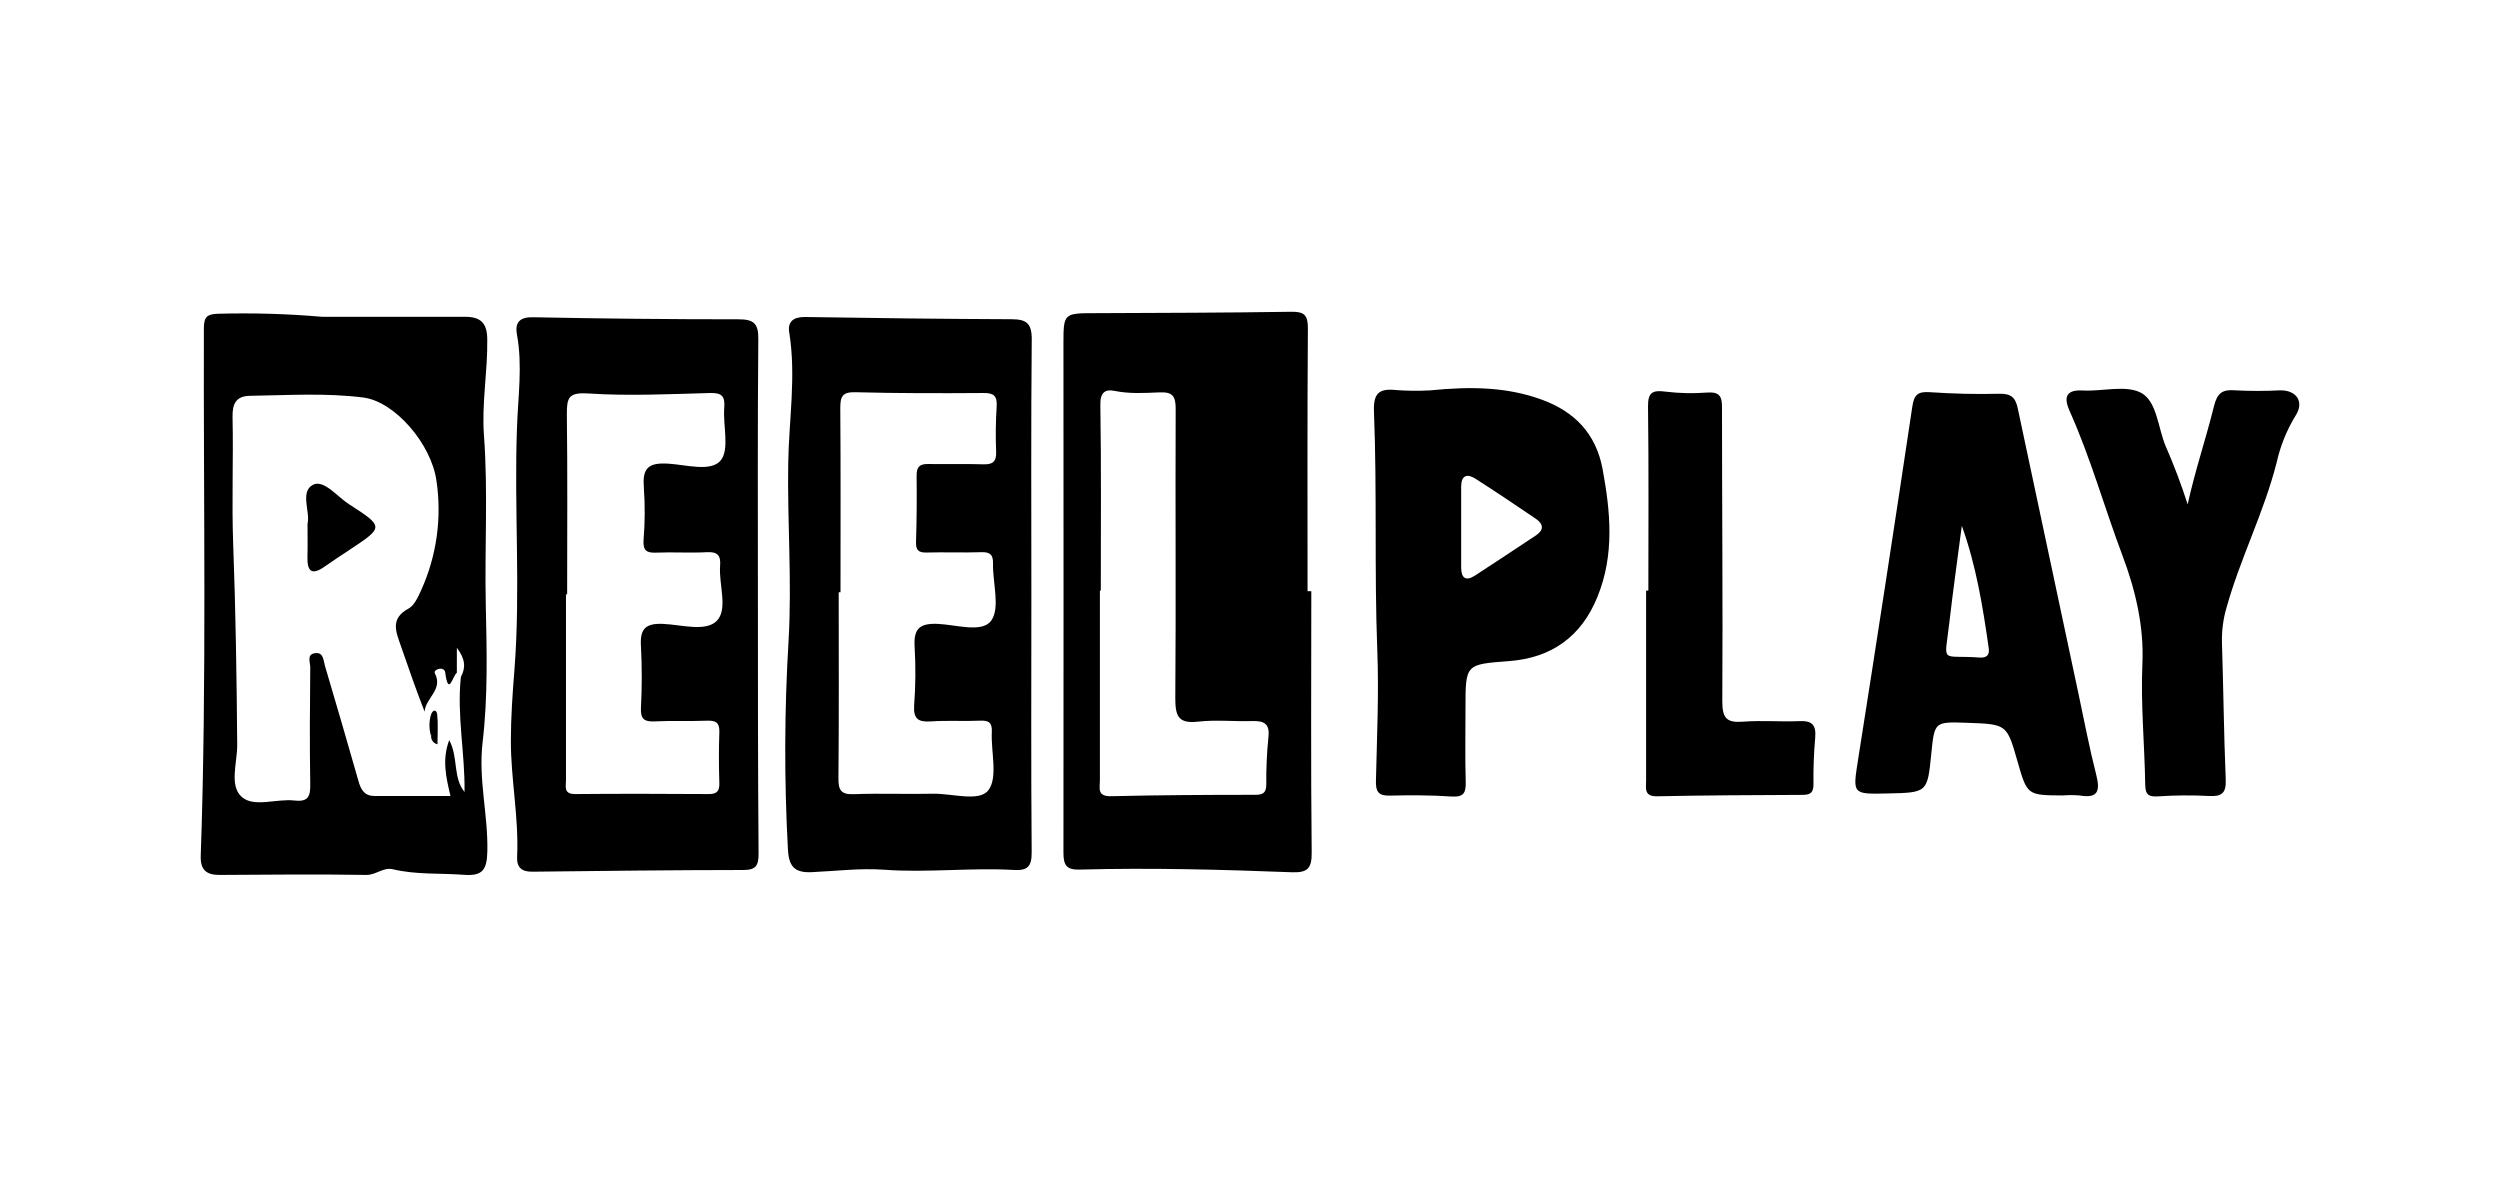 <svg width="200" height="95" viewBox="0 0 200 95" fill="none" xmlns="http://www.w3.org/2000/svg">
<path d="M175.013 40.35C175.597 37.669 176.476 35.103 177.121 32.483C177.38 31.444 177.789 31.137 178.822 31.227C180.019 31.289 181.219 31.289 182.415 31.227C183.729 31.209 184.364 32.149 183.641 33.26C182.937 34.411 182.428 35.671 182.135 36.989C181.126 40.97 179.232 44.642 178.127 48.59C177.859 49.499 177.734 50.444 177.756 51.391C177.874 55.047 177.907 58.706 178.058 62.36C178.103 63.441 177.756 63.736 176.726 63.679C175.375 63.608 174.02 63.618 172.67 63.709C171.911 63.757 171.63 63.603 171.618 62.784C171.567 59.55 171.248 56.33 171.393 53.075C171.522 50.126 170.85 47.229 169.793 44.431C168.348 40.603 167.257 36.645 165.577 32.899C165.149 31.941 165.128 31.155 166.61 31.239C168.206 31.33 170.107 30.761 171.329 31.45C172.552 32.14 172.642 34.218 173.242 35.667C173.913 37.196 174.504 38.759 175.013 40.35Z" fill="black"/>
<path d="M131.869 47.247C131.869 42.338 131.905 37.425 131.842 32.513C131.826 31.333 132.26 31.203 133.266 31.333C134.357 31.465 135.459 31.489 136.555 31.405C137.588 31.327 137.775 31.73 137.76 32.667C137.76 40.498 137.832 48.304 137.784 56.122C137.784 57.484 138.157 57.833 139.449 57.734C140.955 57.616 142.461 57.758 143.967 57.688C144.982 57.643 145.301 58.023 145.217 59.002C145.107 60.25 145.061 61.504 145.078 62.757C145.078 63.465 144.777 63.588 144.175 63.591C140.314 63.609 136.452 63.621 132.591 63.703C131.501 63.727 131.688 63.067 131.688 62.435V47.247H131.869Z" fill="black"/>
<path d="M104.905 47.298H104.604C104.604 40.284 104.58 33.272 104.631 26.258C104.631 25.192 104.33 24.927 103.3 24.942C98.09 25.02 92.88 25.032 87.669 25.053C85.088 25.053 85.076 25.053 85.076 27.526C85.076 41.094 85.097 54.659 85.076 68.227C85.076 69.293 85.377 69.594 86.404 69.567C92.06 69.413 97.716 69.567 103.369 69.781C104.658 69.829 104.948 69.413 104.935 68.187C104.86 61.224 104.905 54.261 104.905 47.298ZM101.475 58.974C101.348 60.219 101.291 61.47 101.303 62.721C101.303 63.384 101.093 63.582 100.445 63.585C96.587 63.585 92.729 63.606 88.871 63.697C87.748 63.721 87.992 63.028 87.992 62.423C87.992 57.363 87.992 52.304 87.992 47.247H88.064C88.064 42.289 88.106 37.329 88.028 32.375C88.01 31.381 88.434 31.119 89.154 31.27C90.359 31.514 91.548 31.444 92.732 31.39C93.789 31.342 94.057 31.661 94.054 32.712C94.018 40.422 94.087 48.135 94.024 55.848C94.024 57.291 94.262 57.911 95.855 57.731C97.289 57.568 98.758 57.731 100.21 57.685C101.177 57.655 101.592 57.947 101.475 58.974Z" fill="black"/>
<path d="M82.51 47.725C82.51 40.859 82.474 33.995 82.54 27.128C82.54 25.833 82.083 25.541 80.914 25.538C75.403 25.517 69.891 25.448 64.38 25.36C63.452 25.36 63 25.746 63.139 26.598C63.705 30.104 63.109 33.594 63.057 37.091C62.985 41.798 63.359 46.5 63.088 51.21C62.75 56.781 62.732 62.367 63.033 67.94C63.103 69.223 63.479 69.835 64.907 69.774C66.852 69.69 68.822 69.437 70.737 69.579C74.207 69.832 77.664 69.398 81.11 69.597C82.185 69.66 82.546 69.338 82.534 68.169C82.477 61.353 82.51 54.541 82.51 47.725ZM79.733 32.525C79.656 33.728 79.642 34.935 79.691 36.139C79.721 36.95 79.408 37.172 78.643 37.145C77.189 37.097 75.731 37.145 74.279 37.121C73.556 37.1 73.319 37.368 73.328 38.082C73.352 39.835 73.337 41.589 73.282 43.343C73.261 44.003 73.466 44.22 74.126 44.202C75.58 44.163 77.035 44.226 78.49 44.175C79.203 44.151 79.459 44.37 79.441 45.078C79.408 46.626 80.026 48.608 79.306 49.638C78.586 50.668 76.484 49.969 75.005 49.909C73.526 49.849 73.078 50.34 73.171 51.767C73.262 53.319 73.249 54.876 73.132 56.426C73.056 57.535 73.481 57.782 74.493 57.712C75.791 57.622 77.101 57.712 78.408 57.655C79.116 57.622 79.381 57.821 79.345 58.559C79.267 60.152 79.851 62.191 79.071 63.215C78.336 64.181 76.174 63.465 74.641 63.498C72.532 63.546 70.424 63.453 68.316 63.534C67.298 63.573 67.066 63.233 67.075 62.269C67.123 57.306 67.096 52.33 67.096 47.379H67.241C67.241 42.467 67.262 37.555 67.223 32.64C67.223 31.709 67.394 31.351 68.427 31.378C71.837 31.468 75.249 31.465 78.667 31.441C79.487 31.429 79.794 31.658 79.733 32.525Z" fill="black"/>
<path d="M60.632 47.701C60.632 40.838 60.602 33.974 60.665 27.113C60.686 25.845 60.262 25.544 59.066 25.544C53.609 25.544 48.153 25.49 42.697 25.381C41.595 25.345 41.173 25.773 41.357 26.764C41.815 29.267 41.438 31.757 41.357 34.251C41.122 40.708 41.658 47.168 41.152 53.626C41.002 55.511 40.869 57.414 40.869 59.297C40.869 62.371 41.514 65.431 41.369 68.531C41.327 69.434 41.764 69.759 42.643 69.735C48.257 69.669 53.868 69.606 59.482 69.6C60.512 69.6 60.686 69.196 60.686 68.284C60.632 61.432 60.632 54.568 60.632 47.701ZM51.507 39.004C51.608 40.407 51.599 41.817 51.483 43.22C51.437 44.03 51.711 44.244 52.488 44.211C53.841 44.154 55.199 44.25 56.548 44.175C57.431 44.127 57.672 44.452 57.608 45.277C57.497 46.765 58.241 48.689 57.373 49.635C56.506 50.581 54.53 49.975 53.055 49.912C51.645 49.849 51.19 50.3 51.275 51.689C51.362 53.341 51.362 54.997 51.275 56.649C51.239 57.526 51.546 57.752 52.38 57.712C53.78 57.64 55.187 57.712 56.596 57.655C57.307 57.631 57.575 57.854 57.548 58.592C57.497 59.941 57.506 61.302 57.548 62.649C57.566 63.296 57.343 63.531 56.69 63.525C53.13 63.504 49.57 63.492 46.01 63.525C45.068 63.525 45.281 62.923 45.278 62.429C45.278 57.469 45.278 52.508 45.278 47.545H45.372C45.372 42.726 45.408 37.922 45.348 33.113C45.348 31.814 45.489 31.378 47.046 31.477C50.287 31.688 53.551 31.531 56.804 31.441C57.768 31.414 58.009 31.712 57.94 32.619C57.831 34.058 58.379 35.953 57.654 36.835C56.883 37.772 54.91 37.184 53.485 37.094C51.931 36.989 51.356 37.41 51.516 39.004H51.507Z" fill="black"/>
<path d="M38.608 59.385C39.041 55.729 38.942 52 38.861 48.296C38.764 43.805 39.05 39.318 38.716 34.818C38.526 32.294 39.017 29.728 38.981 27.168C38.981 25.84 38.451 25.361 37.258 25.343C33.425 25.343 29.594 25.343 25.76 25.343C23.013 25.106 20.255 25.024 17.498 25.099C16.631 25.123 16.309 25.28 16.309 26.253C16.27 40.324 16.544 54.394 16.059 68.459C16.02 69.567 16.487 70.001 17.565 69.995C21.48 69.971 25.395 69.929 29.311 69.995C30.103 69.995 30.66 69.36 31.419 69.54C33.31 69.989 35.241 69.842 37.141 69.986C38.647 70.098 38.948 69.531 38.987 68.134C39.062 65.216 38.255 62.376 38.608 59.385ZM37.162 63.36C36.21 62.174 36.683 60.611 35.939 59.207C35.355 60.752 35.674 62.159 36.039 63.68C33.952 63.68 31.955 63.68 29.961 63.68C29.181 63.68 28.874 63.204 28.675 62.475C27.805 59.4 26.901 56.337 25.998 53.274C25.868 52.828 25.889 52.139 25.172 52.259C24.522 52.367 24.823 52.991 24.82 53.373C24.793 56.478 24.766 59.584 24.82 62.689C24.838 63.664 24.7 64.174 23.561 64.041C22.131 63.875 20.323 64.619 19.345 63.758C18.315 62.854 18.989 61.014 18.977 59.587C18.935 54.235 18.854 48.883 18.655 43.531C18.529 40.149 18.679 36.752 18.604 33.376C18.577 32.27 18.905 31.68 20.007 31.665C23.019 31.62 26.073 31.421 29.076 31.803C31.581 32.126 34.497 35.499 34.915 38.45C35.36 41.434 34.933 44.483 33.687 47.23C33.44 47.766 33.147 48.434 32.681 48.687C31.175 49.5 31.69 50.569 32.078 51.699C32.681 53.437 33.283 55.184 33.97 56.936C34.027 55.849 35.475 55.172 34.789 53.864C34.692 53.681 34.967 53.524 35.168 53.5C35.37 53.476 35.584 53.548 35.617 53.801C35.882 55.792 36.219 54.042 36.548 53.822V51.828C37.243 52.732 37.264 53.422 36.87 54.163C36.539 57.237 37.21 60.279 37.162 63.36Z" fill="black"/>
<path d="M128.208 37.531C127.681 34.688 125.961 32.92 123.317 31.962C120.564 30.965 117.73 30.899 114.411 31.23C113.508 31.28 112.603 31.272 111.701 31.206C110.273 31.05 109.857 31.492 109.918 32.98C110.171 39.326 109.939 45.678 110.183 52.029C110.318 55.517 110.153 59.014 110.074 62.507C110.056 63.341 110.291 63.667 111.165 63.649C112.818 63.612 114.477 63.609 116.128 63.721C117.128 63.787 117.284 63.396 117.257 62.516C117.2 60.562 117.239 58.601 117.239 56.649C117.239 53.12 117.239 53.153 120.724 52.888C124.127 52.629 126.515 50.933 127.807 47.72C129.163 44.37 128.843 40.967 128.208 37.531ZM122.88 42.828C121.26 43.904 119.637 44.982 118.004 46.042C117.251 46.53 116.896 46.241 116.893 45.398C116.893 44.298 116.893 43.199 116.893 42.085C116.893 41.033 116.893 39.976 116.893 38.934C116.893 38.031 117.36 37.868 118.031 38.293C119.673 39.341 121.284 40.431 122.895 41.521C123.504 41.952 123.501 42.41 122.88 42.828Z" fill="black"/>
<path d="M167.703 62.001C167.158 59.872 166.748 57.706 166.29 55.556C164.662 47.926 163.039 40.297 161.42 32.667C161.234 31.779 160.866 31.48 159.945 31.501C158.092 31.547 156.234 31.501 154.382 31.375C153.436 31.315 153.129 31.553 152.982 32.547C151.576 41.953 150.132 51.352 148.651 60.742C148.211 63.549 148.16 63.54 151.021 63.477C154.195 63.408 154.195 63.408 154.506 60.275C154.762 57.733 154.761 57.733 157.364 57.824C160.55 57.935 160.55 57.935 161.399 60.908C162.176 63.618 162.176 63.618 165.013 63.636C165.463 63.6 165.916 63.6 166.366 63.636C167.832 63.898 168.028 63.284 167.703 62.001ZM158.342 52.602C155.228 52.376 155.551 53.174 155.933 49.927C156.234 47.304 156.605 44.687 156.945 42.066C158.095 45.25 158.623 48.533 159.095 51.828C159.186 52.415 158.933 52.65 158.342 52.602Z" fill="black"/>
<path d="M24.602 41.898C24.843 40.994 23.972 39.326 25.041 38.781C25.906 38.341 26.975 39.732 27.927 40.341C30.731 42.148 30.715 42.166 27.966 43.985C27.3 44.428 26.626 44.861 25.972 45.325C24.909 46.081 24.563 45.669 24.596 44.53C24.62 43.729 24.602 42.925 24.602 41.898Z" fill="black"/>
<path d="M34.478 57.168C34.656 56.707 34.936 56.779 34.978 57.168C35.057 57.939 34.999 58.722 34.999 59.541C34.846 59.51 34.709 59.424 34.616 59.299C34.522 59.174 34.477 59.019 34.491 58.863C34.645 58.308 34.641 57.721 34.478 57.168Z" fill="black"/>
<path d="M34.478 57.167C34.676 57.407 34.785 57.708 34.785 58.018C34.785 58.329 34.676 58.63 34.478 58.869C34.317 58.313 34.317 57.723 34.478 57.167Z" fill="black"/>
</svg>

